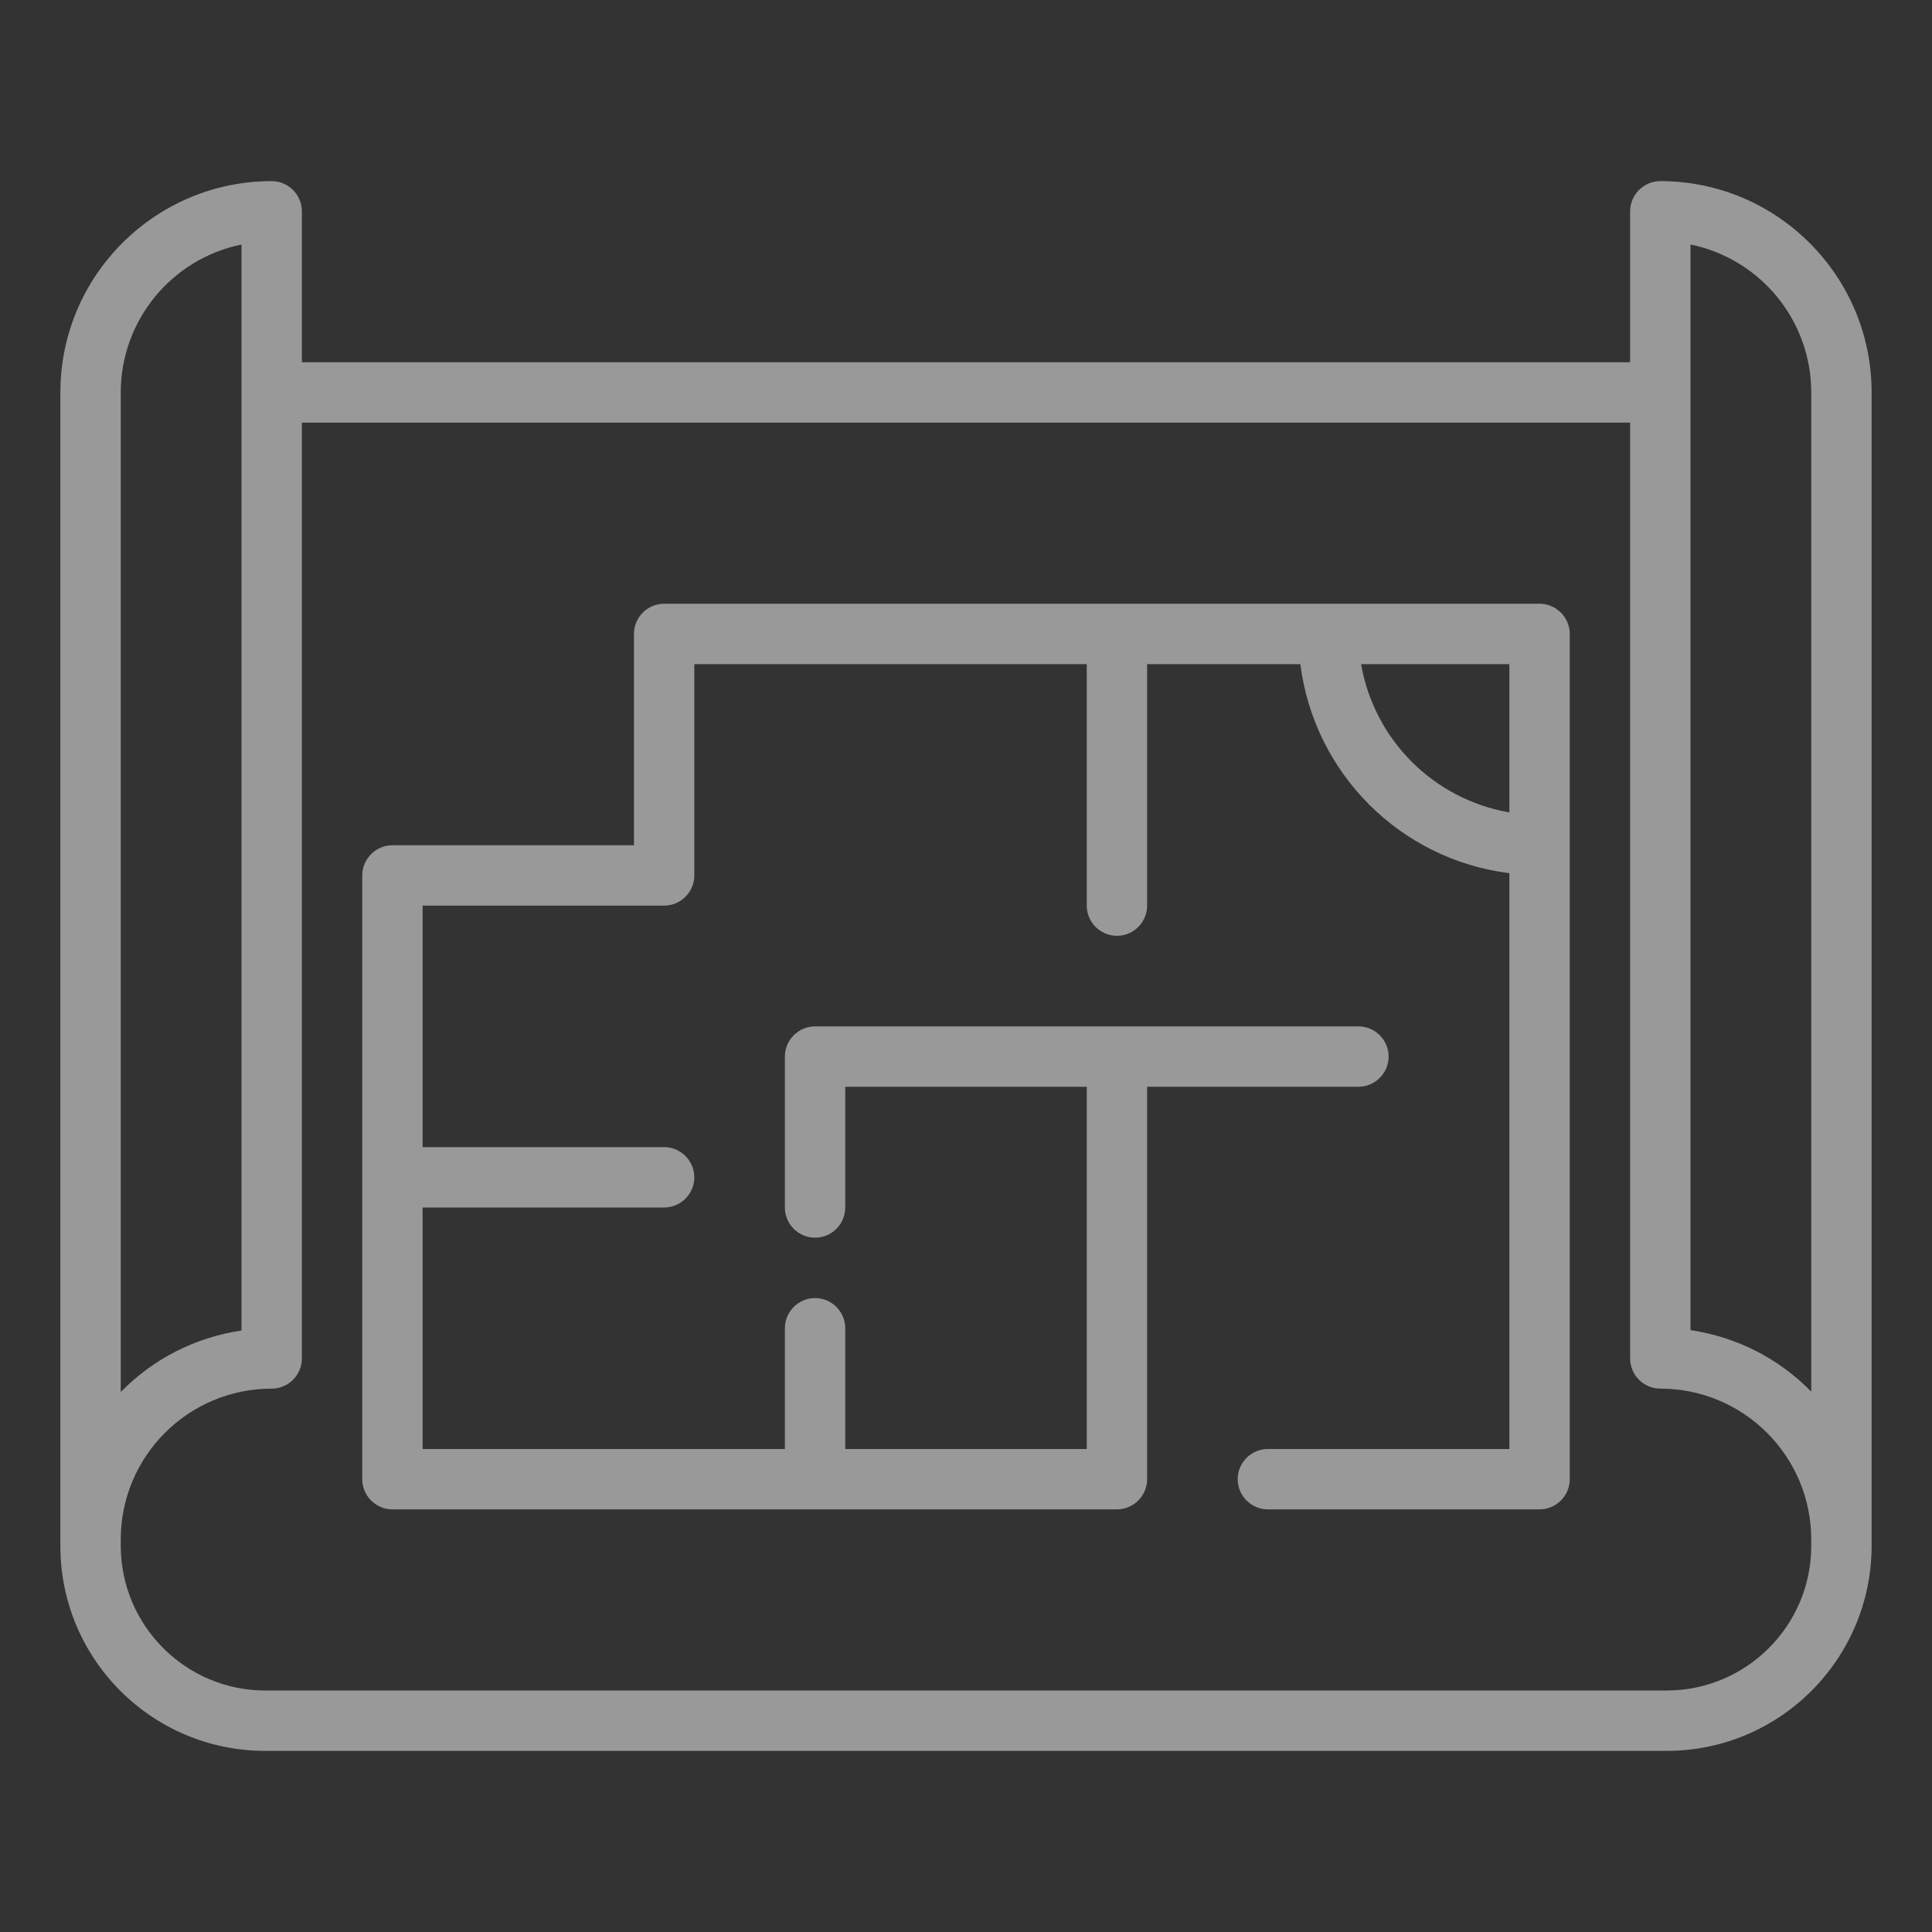 <?xml version="1.0" encoding="UTF-8"?> <!-- Generator: Adobe Illustrator 23.0.1, SVG Export Plug-In . SVG Version: 6.00 Build 0) --> <svg xmlns="http://www.w3.org/2000/svg" xmlns:xlink="http://www.w3.org/1999/xlink" id="Слой_1" x="0px" y="0px" viewBox="0 0 512 512" style="enable-background:new 0 0 512 512;" xml:space="preserve"><rect x="0" y="0" width="512" height="512" fill="#333333" stroke="none"/> <style type="text/css"> .st0{opacity:0.5;} .st1{fill:#FFFFFF;} </style> <g class="st0"> <g id="Blueprint"> <path class="st1" d="M440,48c-4.4,0-8,3.6-8,8v40H80V56c0-4.4-3.6-8-8-8c-30.9,0-56,25.1-56,56v305.7c0,30,24.3,54.3,54.3,54.3 h371.4c30,0,54.3-24.4,54.3-54.4V104C496,73.1,470.9,48,440,48z M32,104c0-19,13.4-35.4,32-39.2v287.8c-12.2,1.8-23.4,7.5-32,16.3 V104z M480,409.7c0,21.1-17.2,38.3-38.3,38.3H70.3C49.2,448,32,430.8,32,409.6V408c0-22.1,17.9-40,40-40c4.4,0,8-3.6,8-8V112h352 v248c0,4.4,3.6,8,8,8c22.1,0,40,17.9,40,40V409.7z M480,368.8c-8.6-8.8-19.8-14.5-32-16.3V64.8c18.6,3.8,32,20.2,32,39.2V368.8z"></path> <path class="st1" d="M408,160H176c-4.4,0-8,3.6-8,8v56h-64c-4.4,0-8,3.6-8,8v160c0,4.4,3.6,8,8,8h192c4.4,0,8-3.6,8-8V288h56 c4.4,0,8-3.6,8-8s-3.6-8-8-8H216c-4.4,0-8,3.6-8,8v40c0,4.4,3.6,8,8,8s8-3.6,8-8v-32h64v96h-64v-32c0-4.4-3.6-8-8-8s-8,3.6-8,8v32 h-96v-64h64c4.4,0,8-3.6,8-8s-3.6-8-8-8h-64v-64h64c4.4,0,8-3.6,8-8v-56h104v64c0,4.4,3.6,8,8,8s8-3.6,8-8v-64h40.6 c3.7,29,26.5,51.8,55.4,55.4V384h-64c-4.4,0-8,3.6-8,8s3.6,8,8,8h72c4.4,0,8-3.6,8-8V168C416,163.6,412.4,160,408,160z M360.7,176 H400v39.3C379.9,211.8,364.2,196.1,360.7,176z"></path> </g> </g> </svg> 
